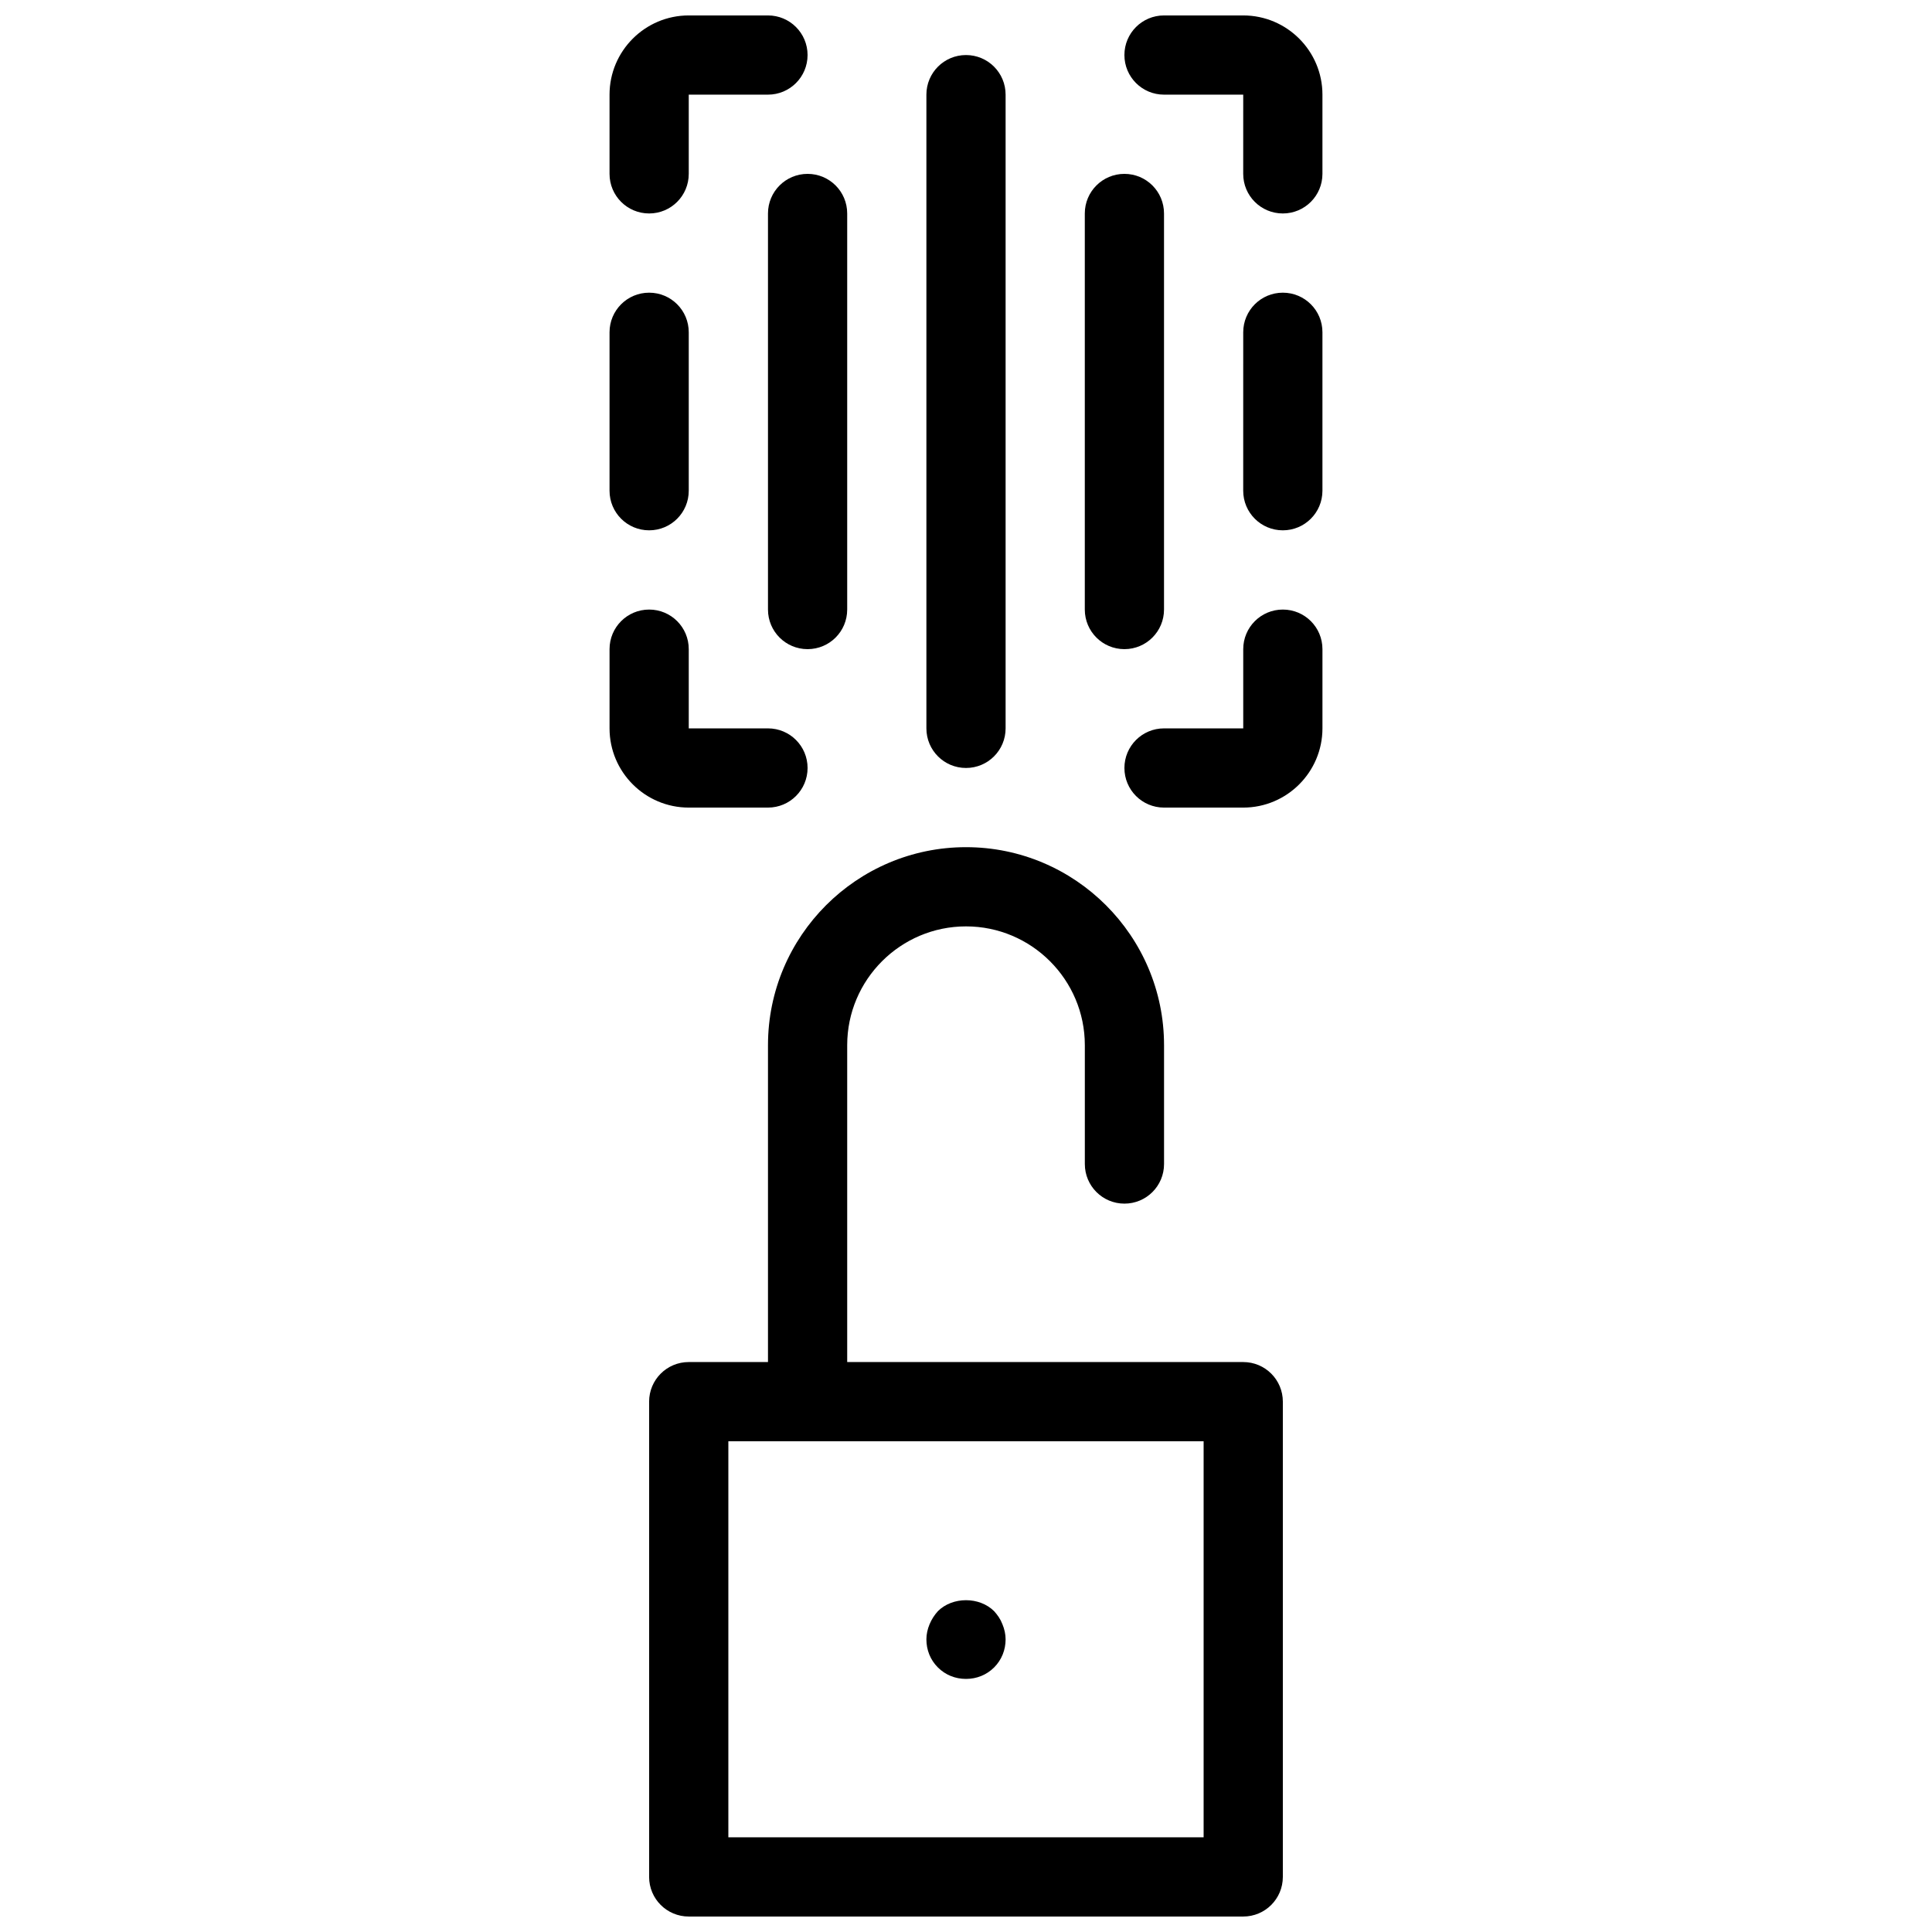 <?xml version="1.0" encoding="UTF-8"?>
<!-- Uploaded to: SVG Repo, www.svgrepo.com, Generator: SVG Repo Mixer Tools -->
<svg width="800px" height="800px" version="1.1" viewBox="144 144 512 512" xmlns="http://www.w3.org/2000/svg">
 <defs>
  <clipPath id="c">
   <path d="m305 148.09h54v52.906h-54z"/>
  </clipPath>
  <clipPath id="b">
   <path d="m441 148.09h54v52.906h-54z"/>
  </clipPath>
  <clipPath id="a">
   <path d="m316 504h168v147.9h-168z"/>
  </clipPath>
 </defs>
 <g clip-path="url(#c)">
  <path d="m316.03 200.57c-5.805 0-10.496-4.691-10.496-10.496v-20.992c0-11.578 9.414-20.992 20.992-20.992h20.992c5.805 0 10.496 4.691 10.496 10.496 0 5.805-4.691 10.496-10.496 10.496h-20.992v20.992c0 5.805-4.691 10.496-10.496 10.496z"/>
 </g>
 <g clip-path="url(#b)">
  <path d="m483.96 200.57c-5.805 0-10.496-4.691-10.496-10.496l0.004-20.992h-20.992c-5.805 0-10.496-4.691-10.496-10.496 0-5.805 4.691-10.496 10.496-10.496h20.992c11.578 0 20.992 9.414 20.992 20.992v20.992c-0.004 5.805-4.695 10.496-10.5 10.496z"/>
 </g>
 <path d="m347.52 358.02h-20.992c-11.578 0-20.992-9.414-20.992-20.992v-20.992c0-5.805 4.691-10.496 10.496-10.496s10.496 4.691 10.496 10.496v20.992h20.992c5.805 0 10.496 4.691 10.496 10.496 0 5.805-4.691 10.496-10.496 10.496z"/>
 <path d="m473.47 358.02h-20.992c-5.805 0-10.496-4.691-10.496-10.496 0-5.805 4.691-10.496 10.496-10.496h20.992v-20.992c0-5.805 4.691-10.496 10.496-10.496s10.496 4.691 10.496 10.496v20.992c-0.004 11.574-9.418 20.992-20.992 20.992z"/>
 <path d="m400 347.52c-5.805 0-10.496-4.691-10.496-10.496v-167.94c0-5.805 4.691-10.496 10.496-10.496s10.496 4.691 10.496 10.496v167.94c0 5.805-4.691 10.496-10.496 10.496z"/>
 <path d="m358.02 316.03c-5.805 0-10.496-4.691-10.496-10.496v-104.96c0-5.805 4.691-10.496 10.496-10.496s10.496 4.691 10.496 10.496v104.96c0 5.805-4.691 10.496-10.496 10.496z"/>
 <path d="m316.03 284.54c-5.805 0-10.496-4.691-10.496-10.496v-41.984c0-5.805 4.691-10.496 10.496-10.496s10.496 4.691 10.496 10.496v41.984c0 5.805-4.691 10.496-10.496 10.496z"/>
 <path d="m441.98 316.03c-5.805 0-10.496-4.691-10.496-10.496v-104.96c0-5.805 4.691-10.496 10.496-10.496s10.496 4.691 10.496 10.496v104.96c0 5.805-4.695 10.496-10.496 10.496z"/>
 <path d="m483.96 284.54c-5.805 0-10.496-4.691-10.496-10.496l0.004-41.984c0-5.805 4.691-10.496 10.496-10.496s10.496 4.691 10.496 10.496v41.984c-0.004 5.805-4.695 10.496-10.5 10.496z"/>
 <g clip-path="url(#a)">
  <path d="m473.47 651.9h-146.95c-5.805 0-10.496-4.691-10.496-10.496v-125.95c0-5.805 4.691-10.496 10.496-10.496h146.95c5.805 0 10.496 4.691 10.496 10.496v125.95c-0.004 5.805-4.695 10.496-10.496 10.496zm-136.45-20.992h125.95v-104.96h-125.95z"/>
 </g>
 <path d="m358.02 525.95c-5.805 0-10.496-4.691-10.496-10.496v-94.465c0-28.938 23.543-52.48 52.48-52.48s52.48 23.543 52.48 52.48v31.488c0 5.805-4.691 10.496-10.496 10.496s-10.496-4.691-10.496-10.496v-31.488c0-17.359-14.129-31.488-31.488-31.488s-31.488 14.129-31.488 31.488v94.465c0 5.805-4.691 10.496-10.496 10.496z"/>
 <path d="m400 588.93c-2.844 0-5.469-1.059-7.453-3.043-1.996-1.992-3.043-4.617-3.043-7.453 0-1.363 0.316-2.731 0.84-3.988 0.523-1.258 1.258-2.414 2.203-3.465 3.883-3.883 11.02-3.883 14.906 0 0.945 1.051 1.68 2.098 2.203 3.465 0.523 1.262 0.84 2.625 0.84 3.988 0 2.832-1.059 5.457-3.043 7.453-1.996 1.984-4.621 3.043-7.453 3.043z"/>
</svg>